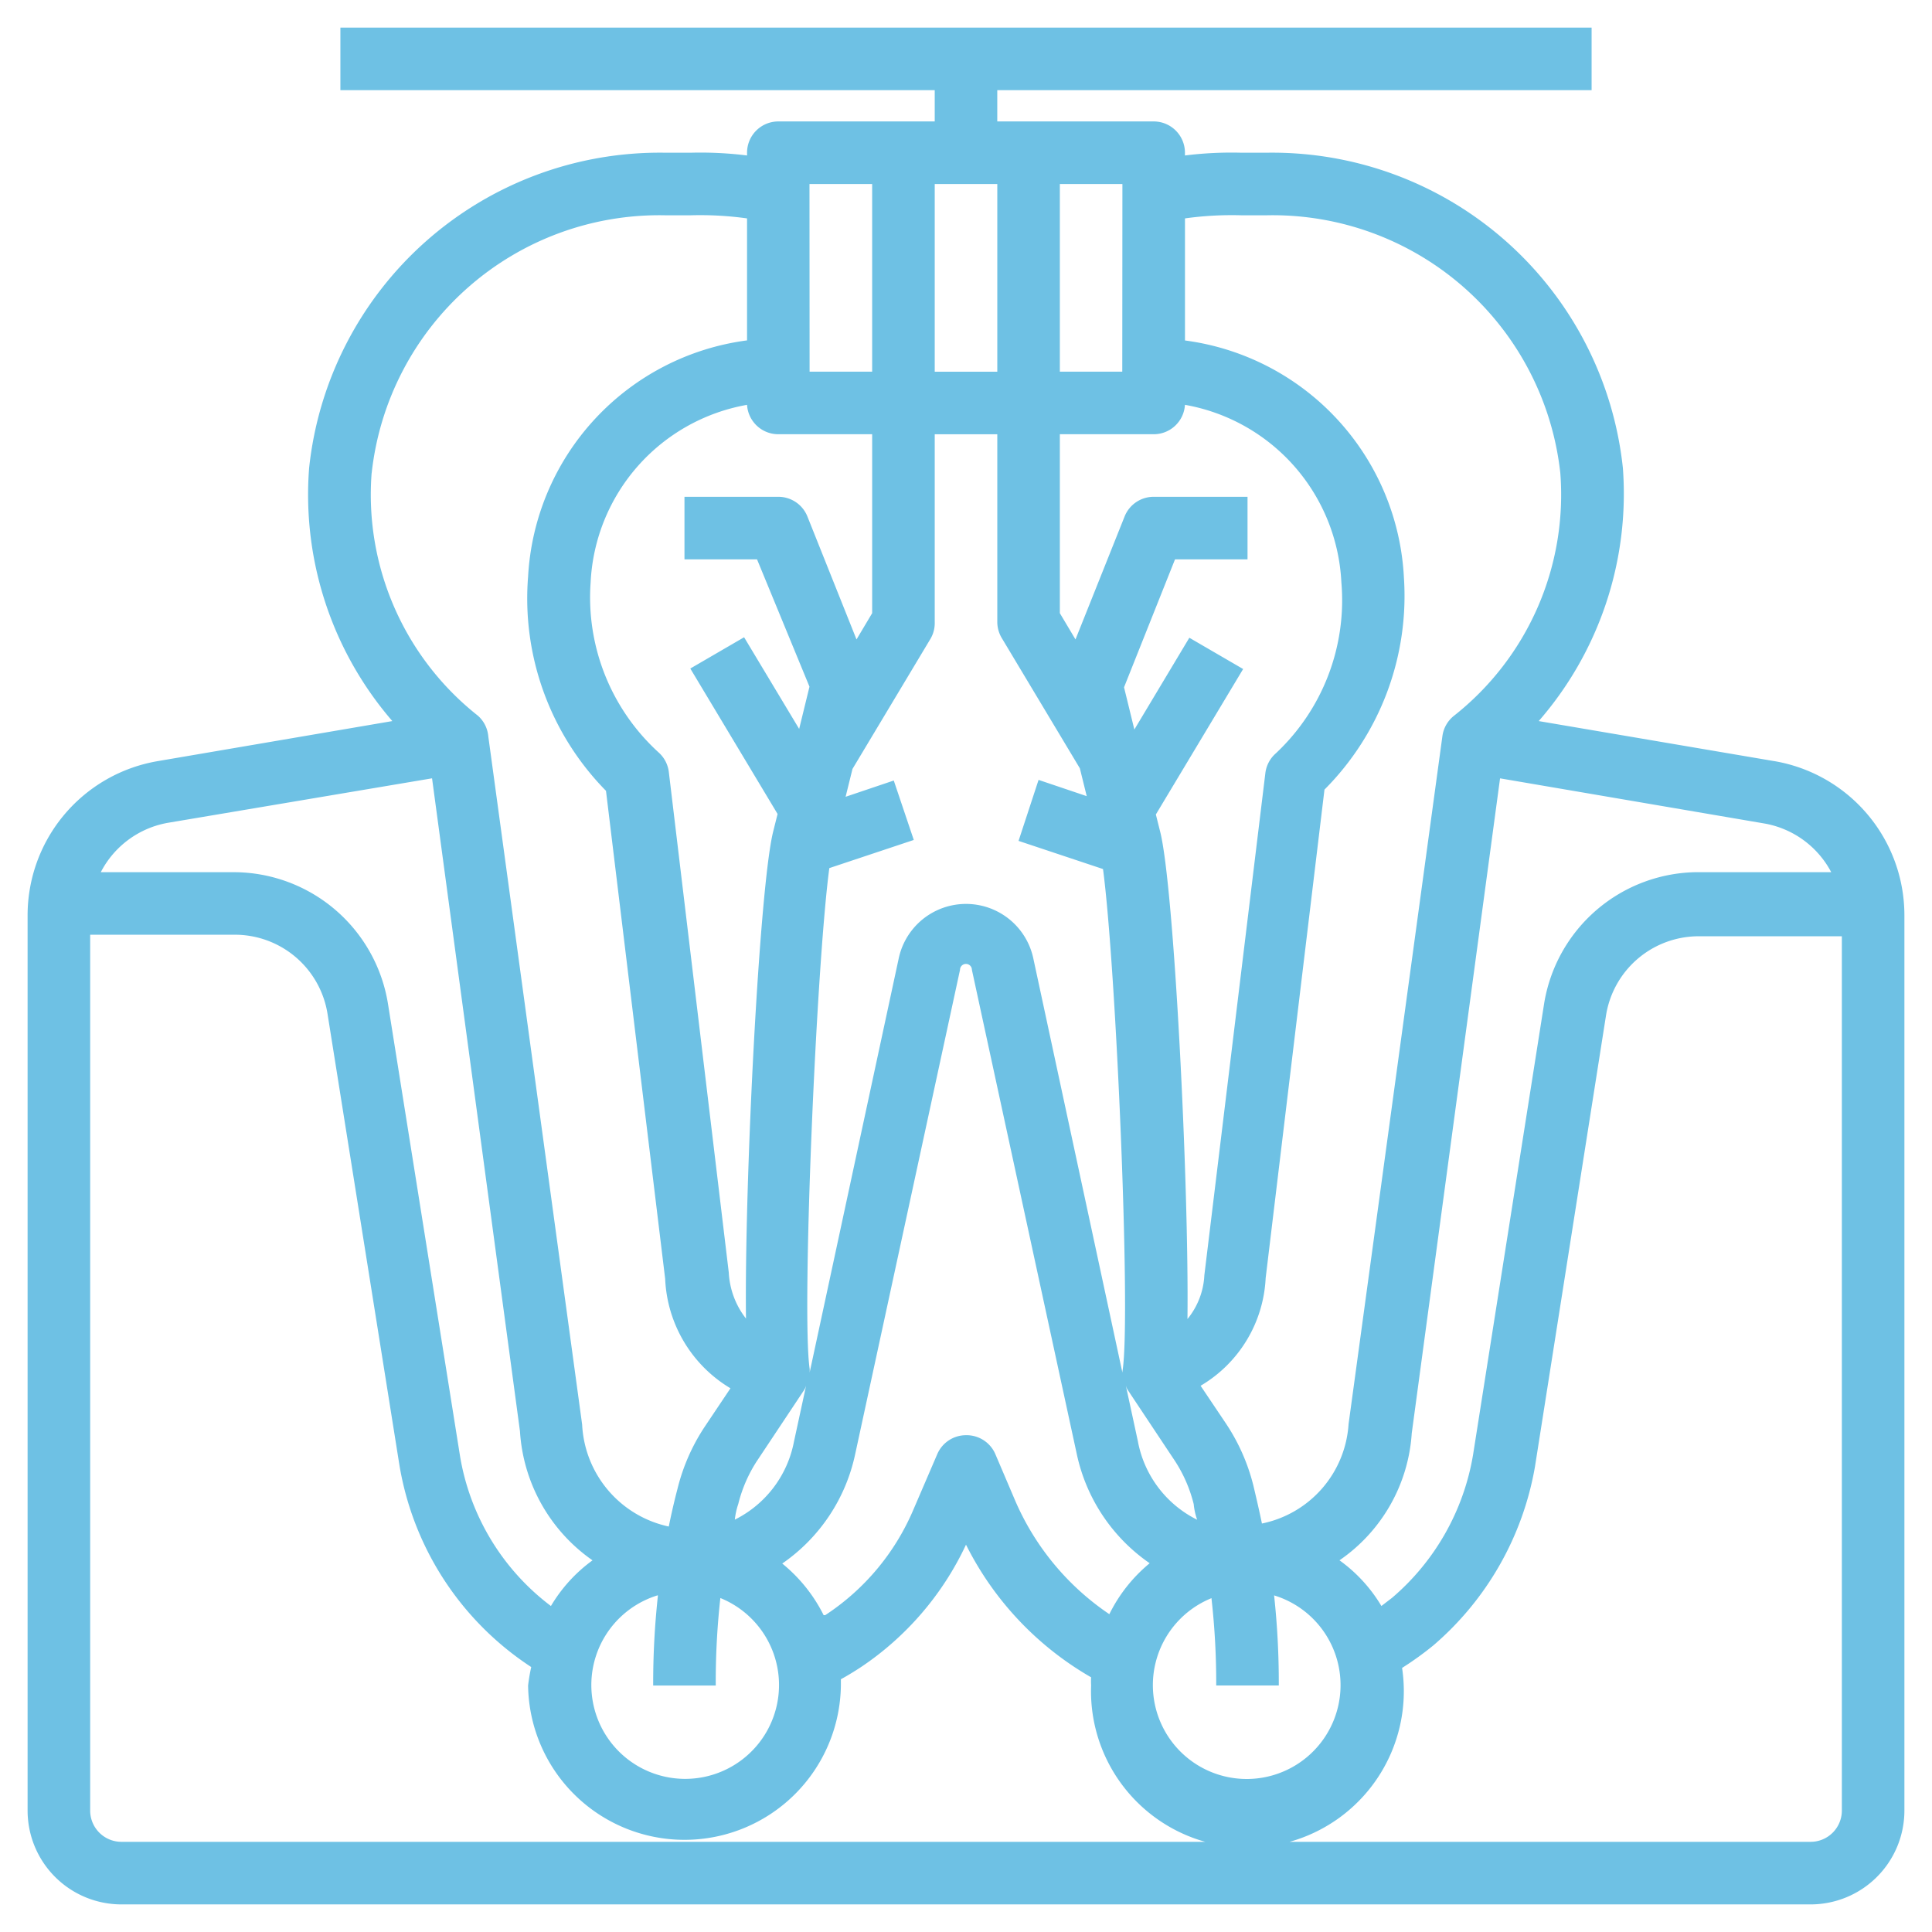 <svg xmlns="http://www.w3.org/2000/svg" xmlns:xlink="http://www.w3.org/1999/xlink" width="70" height="70" viewBox="0 0 70 70"><rect x="0" y="0" width="70" height="70" fill="#333333" stroke="none"/><defs><clipPath id="clip-Web_1920_7"><rect width="70" height="70"></rect></clipPath></defs><g id="Web_1920_7" data-name="Web 1920 &#x2013; 7" clip-path="url(#clip-Web_1920_7)"><rect width="70" height="70" fill="#fff"></rect><path id="teeth" d="M65.285,28.577l-8.534-1.451A12.546,12.546,0,0,0,59.8,17.957,12.773,12.773,0,0,0,46.914,6.533h-.952a13.6,13.6,0,0,0-2.029.1v-.1A1.133,1.133,0,0,0,42.8,5.4H37.133V4.267H58.667V2H13.333V4.267H34.867V5.4H29.2a1.133,1.133,0,0,0-1.133,1.133v.1a13.6,13.6,0,0,0-2.029-.1h-.952A12.773,12.773,0,0,0,12.2,17.957a12.546,12.546,0,0,0,3.015,9.169l-8.5,1.451A5.667,5.667,0,0,0,2,34.164V66.6A3.4,3.4,0,0,0,5.4,70H66.6A3.4,3.4,0,0,0,70,66.6V34.164a5.667,5.667,0,0,0-4.716-5.588ZM67.348,32.6H62.543a5.667,5.667,0,0,0-5.6,4.784l-2.572,16.33a8.7,8.7,0,0,1-2.935,5.179l-.385.295a5.508,5.508,0,0,0-1.519-1.655,6.063,6.063,0,0,0,2.618-4.6l3.2-23.732L64.9,30.832A3.4,3.4,0,0,1,67.348,32.6ZM41.191,59.483a9.5,9.5,0,0,1-3.4-4.091l-.725-1.7A1.133,1.133,0,0,0,36,53h0a1.133,1.133,0,0,0-1.043.691l-.873,2.029a8.568,8.568,0,0,1-3.185,3.8h-.057a5.667,5.667,0,0,0-1.5-1.87,6.437,6.437,0,0,0,2.641-3.955l3.8-17.555a.215.215,0,0,1,.431,0l3.8,17.544a6.437,6.437,0,0,0,2.641,3.955,5.6,5.6,0,0,0-1.462,1.847ZM28.067,15.668A1.133,1.133,0,0,0,29.2,16.733h3.4v6.483l-.567.952-1.779-4.454A1.133,1.133,0,0,0,29.2,19H25.8v2.267h2.629l1.9,4.613-.374,1.53-1.995-3.321-1.949,1.133,3.162,5.27-.159.635c-.5,1.995-1.043,12.7-.986,17.646a2.947,2.947,0,0,1-.623-1.666L25.233,28.973a1.133,1.133,0,0,0-.374-.714A7.6,7.6,0,0,1,22.4,22.094a6.868,6.868,0,0,1,5.667-6.426Zm6.8-8h2.267v6.8H34.867Zm9.067,8A6.868,6.868,0,0,1,49.6,22.094,7.6,7.6,0,0,1,47.22,28.3a1.133,1.133,0,0,0-.374.714l-2.21,18.19a2.709,2.709,0,0,1-.612,1.587c.057-4.93-.487-15.651-.986-17.646l-.159-.635,3.162-5.27-1.949-1.133L42.1,27.432l-.374-1.53,1.847-4.635H46.2V19H42.8a1.133,1.133,0,0,0-1.054.714l-1.779,4.454-.567-.952V16.733h3.4a1.133,1.133,0,0,0,1.133-1.065Zm-1.7,37.581L41.791,51.2a.669.669,0,0,0,.068.159l1.711,2.573a5.123,5.123,0,0,1,.68,1.564,2.411,2.411,0,0,0,.125.567A3.989,3.989,0,0,1,42.233,53.249ZM37.292,24.111l2.833,4.726.249,1.009-1.745-.589-.725,2.21,3.06,1.02c.476,3.581,1.009,16.1.714,18.133a.645.645,0,0,0-.011.113l-3.23-15.017a2.493,2.493,0,0,0-4.873,0l-3.23,15.017a.646.646,0,0,0,0-.147c-.295-2.04.238-14.563.714-18.133l3.06-1.02-.725-2.153-1.745.589.249-1.009,2.833-4.726a1.133,1.133,0,0,0,.147-.6v-6.8h2.267v6.8A1.133,1.133,0,0,0,37.292,24.111ZM28.429,53.929l1.711-2.573a.668.668,0,0,0,.068-.159l-.442,2.04a3.989,3.989,0,0,1-2.142,2.822,2.688,2.688,0,0,1,.125-.567,5.123,5.123,0,0,1,.68-1.564Zm-3.593,4.9a29.308,29.308,0,0,0-.17,3.241h2.267A27.45,27.45,0,0,1,27.1,58.9a3.4,3.4,0,1,1-2.267-.1Zm20.06.1a27.451,27.451,0,0,1,.17,3.139h2.267a29.31,29.31,0,0,0-.17-3.264,3.4,3.4,0,1,1-2.267.1ZM45.962,8.8h.952a10.483,10.483,0,0,1,10.619,9.339,10.2,10.2,0,0,1-3.853,8.795,1.133,1.133,0,0,0-.419.737L49.861,52.6a3.933,3.933,0,0,1-3.139,3.6c-.091-.442-.193-.884-.306-1.36a7.163,7.163,0,0,0-1-2.267L44.5,51.209a4.794,4.794,0,0,0,2.357-3.9l2.131-17.7a9.939,9.939,0,0,0,2.879-7.673,9.135,9.135,0,0,0-7.933-8.6V8.913A12.25,12.25,0,0,1,45.962,8.8Zm-4.3,5.667H39.4v-6.8h2.267Zm-11.333-6.8H32.6v6.8H30.333ZM14.467,18.139A10.483,10.483,0,0,1,25.086,8.8h.952a12.25,12.25,0,0,1,2.029.113v4.42a9.135,9.135,0,0,0-7.933,8.557,9.939,9.939,0,0,0,2.822,7.763L25.1,47.333A4.862,4.862,0,0,0,27.466,51.3l-.918,1.371a7.163,7.163,0,0,0-1,2.267c-.125.476-.227.929-.317,1.371a3.978,3.978,0,0,1-3.139-3.695l-3.4-24.933a1.133,1.133,0,0,0-.374-.748,10.2,10.2,0,0,1-3.853-8.795ZM7.1,30.809,16.654,29.2l3.185,23.653a6.165,6.165,0,0,0,2.629,4.681,5.53,5.53,0,0,0-1.507,1.655,8.557,8.557,0,0,1-3.3-5.474l-2.6-16.32a5.667,5.667,0,0,0-5.6-4.794H4.652A3.4,3.4,0,0,1,7.1,30.809ZM66.6,67.733H5.4A1.133,1.133,0,0,1,4.267,66.6V34.867h5.2a3.4,3.4,0,0,1,3.4,2.867l2.6,16.32A10.869,10.869,0,0,0,20.247,61.4a6.686,6.686,0,0,0-.113.669,5.667,5.667,0,0,0,11.333,0c0-.079,0-.147,0-.227.249-.136.487-.283.714-.431A10.891,10.891,0,0,0,36,56.967a11.447,11.447,0,0,0,4.533,4.805,2.607,2.607,0,0,0,0,.295A5.667,5.667,0,1,0,51.8,61.432a11.558,11.558,0,0,0,1.133-.816,11,11,0,0,0,3.683-6.483l2.573-16.343a3.4,3.4,0,0,1,3.4-2.867h5.145V66.6A1.133,1.133,0,0,1,66.6,67.733Z" transform="translate(-1 -1)" fill="#6ec1e4"></path></g></svg>